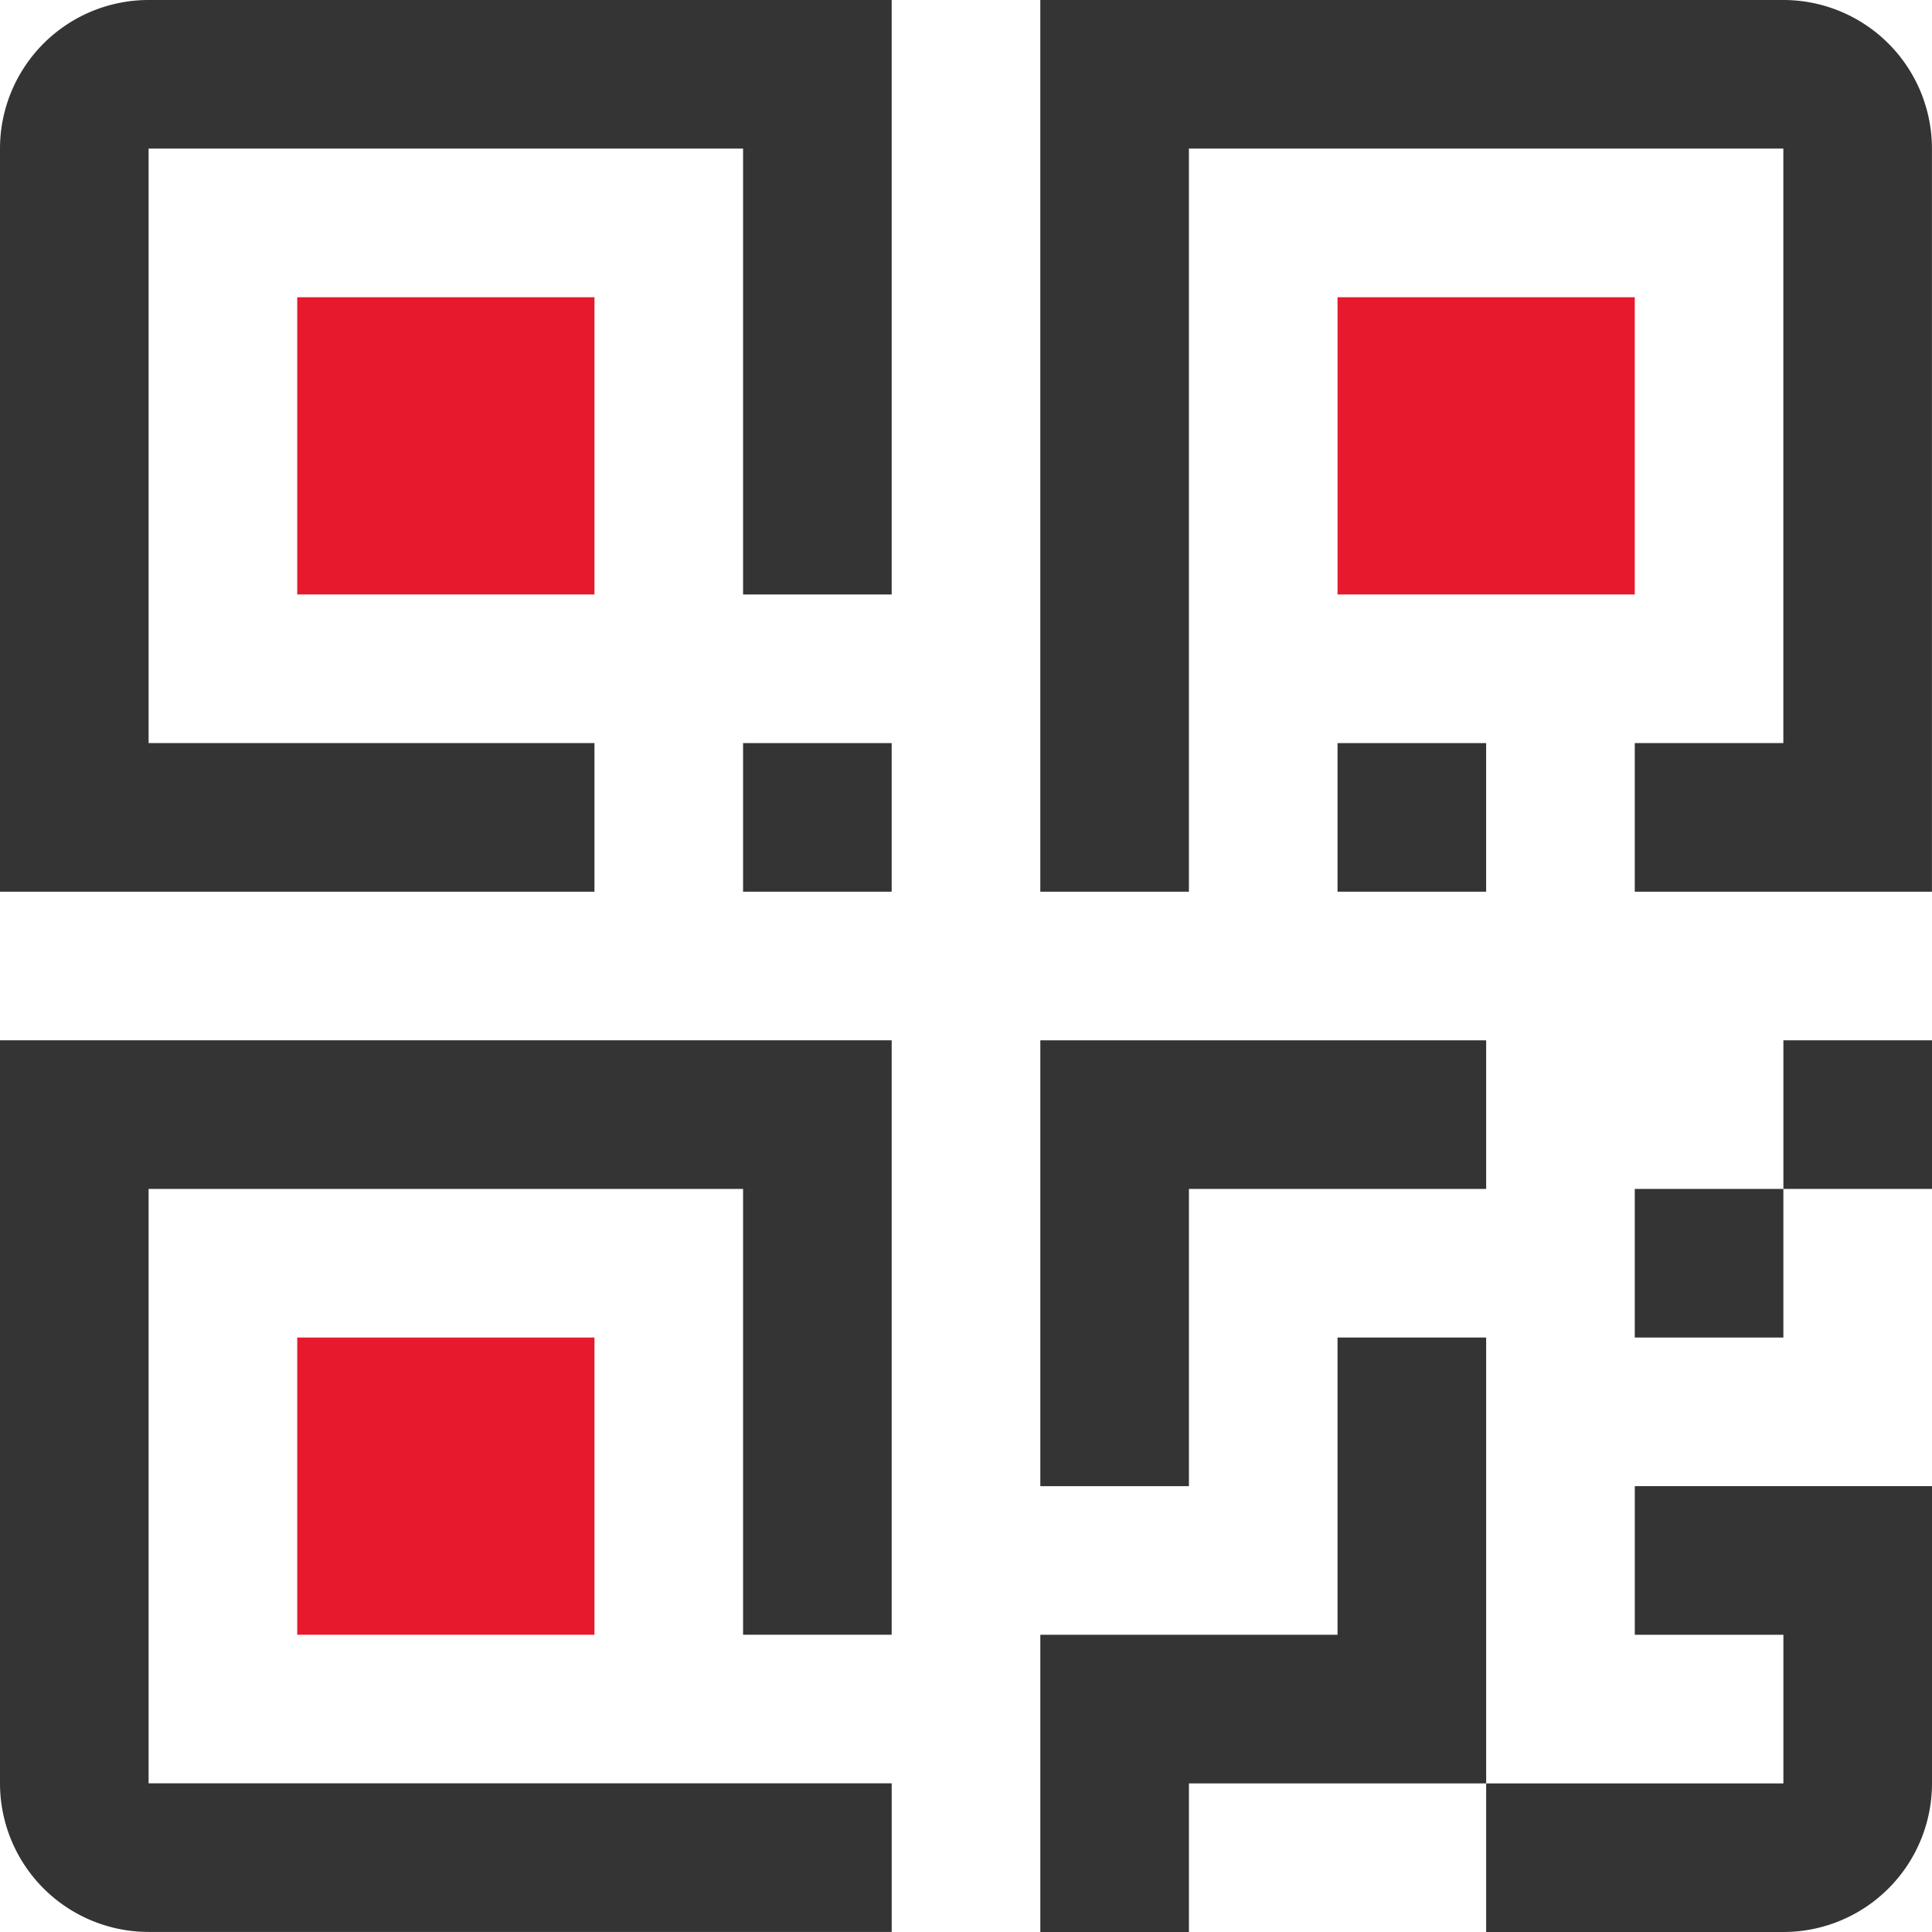 <svg id="Grupo_29632" data-name="Grupo 29632" xmlns="http://www.w3.org/2000/svg" xmlns:xlink="http://www.w3.org/1999/xlink" width="75.588" height="75.588" viewBox="0 0 75.588 75.588">
  <defs>
    <clipPath id="clip-path">
      <rect id="Rectángulo_6239" data-name="Rectángulo 6239" width="75.588" height="75.588" fill="#343434"/>
    </clipPath>
  </defs>
  <g id="Grupo_29631" data-name="Grupo 29631" clip-path="url(#clip-path)">
    <path id="Trazado_29009" data-name="Trazado 29009" d="M29.072,0H5.814A5.815,5.815,0,0,0,0,5.814V34.887H23.258V29.072H5.814V5.814H29.072V23.258h5.814V0Z" fill="#343434"/>
    <rect id="Rectángulo_6232" data-name="Rectángulo 6232" width="11.629" height="11.629" transform="translate(11.629 11.629)" fill="#e7192d"/>
    <rect id="Rectángulo_6233" data-name="Rectángulo 6233" width="11.629" height="11.629" transform="translate(52.33 11.629)" fill="#e7192d"/>
    <rect id="Rectángulo_6234" data-name="Rectángulo 6234" width="11.629" height="11.629" transform="translate(11.629 52.33)" fill="#e7192d"/>
    <path id="Trazado_29010" data-name="Trazado 29010" d="M140.973,123.53H123.53v17.443h5.814V129.344h11.629Z" transform="translate(-82.828 -82.828)" fill="#343434"/>
    <path id="Trazado_29011" data-name="Trazado 29011" d="M188.1,176.471h-5.814v5.814H188.1V188.1H176.471v5.814H188.1a5.815,5.815,0,0,0,5.814-5.814V176.471Z" transform="translate(-118.326 -118.326)" fill="#343434"/>
    <path id="Trazado_29012" data-name="Trazado 29012" d="M135.158,158.824v11.629H123.53v11.629h5.814v-5.814h11.629V158.824Z" transform="translate(-82.828 -106.494)" fill="#343434"/>
    <rect id="Rectángulo_6235" data-name="Rectángulo 6235" width="5.814" height="5.814" transform="translate(69.774 40.701)" fill="#343434"/>
    <rect id="Rectángulo_6236" data-name="Rectángulo 6236" width="5.814" height="5.814" transform="translate(63.959 46.516)" fill="#343434"/>
    <rect id="Rectángulo_6237" data-name="Rectángulo 6237" width="5.814" height="5.814" transform="translate(29.072 29.073)" fill="#343434"/>
    <path id="Trazado_29013" data-name="Trazado 29013" d="M129.343,0H152.6a5.815,5.815,0,0,1,5.814,5.814V34.887H146.787V29.072H152.6V5.814H129.343V34.887h-5.814V0Z" transform="translate(-82.828)" fill="#343434"/>
    <rect id="Rectángulo_6238" data-name="Rectángulo 6238" width="5.814" height="5.814" transform="translate(52.33 29.073)" fill="#343434"/>
    <path id="Trazado_29014" data-name="Trazado 29014" d="M29.072,123.53H0V152.6a5.815,5.815,0,0,0,5.814,5.814H34.887V152.6H5.814V129.344H29.072v17.443h5.814V123.53Z" transform="translate(0 -82.829)" fill="#343434"/>
  </g>
</svg>
